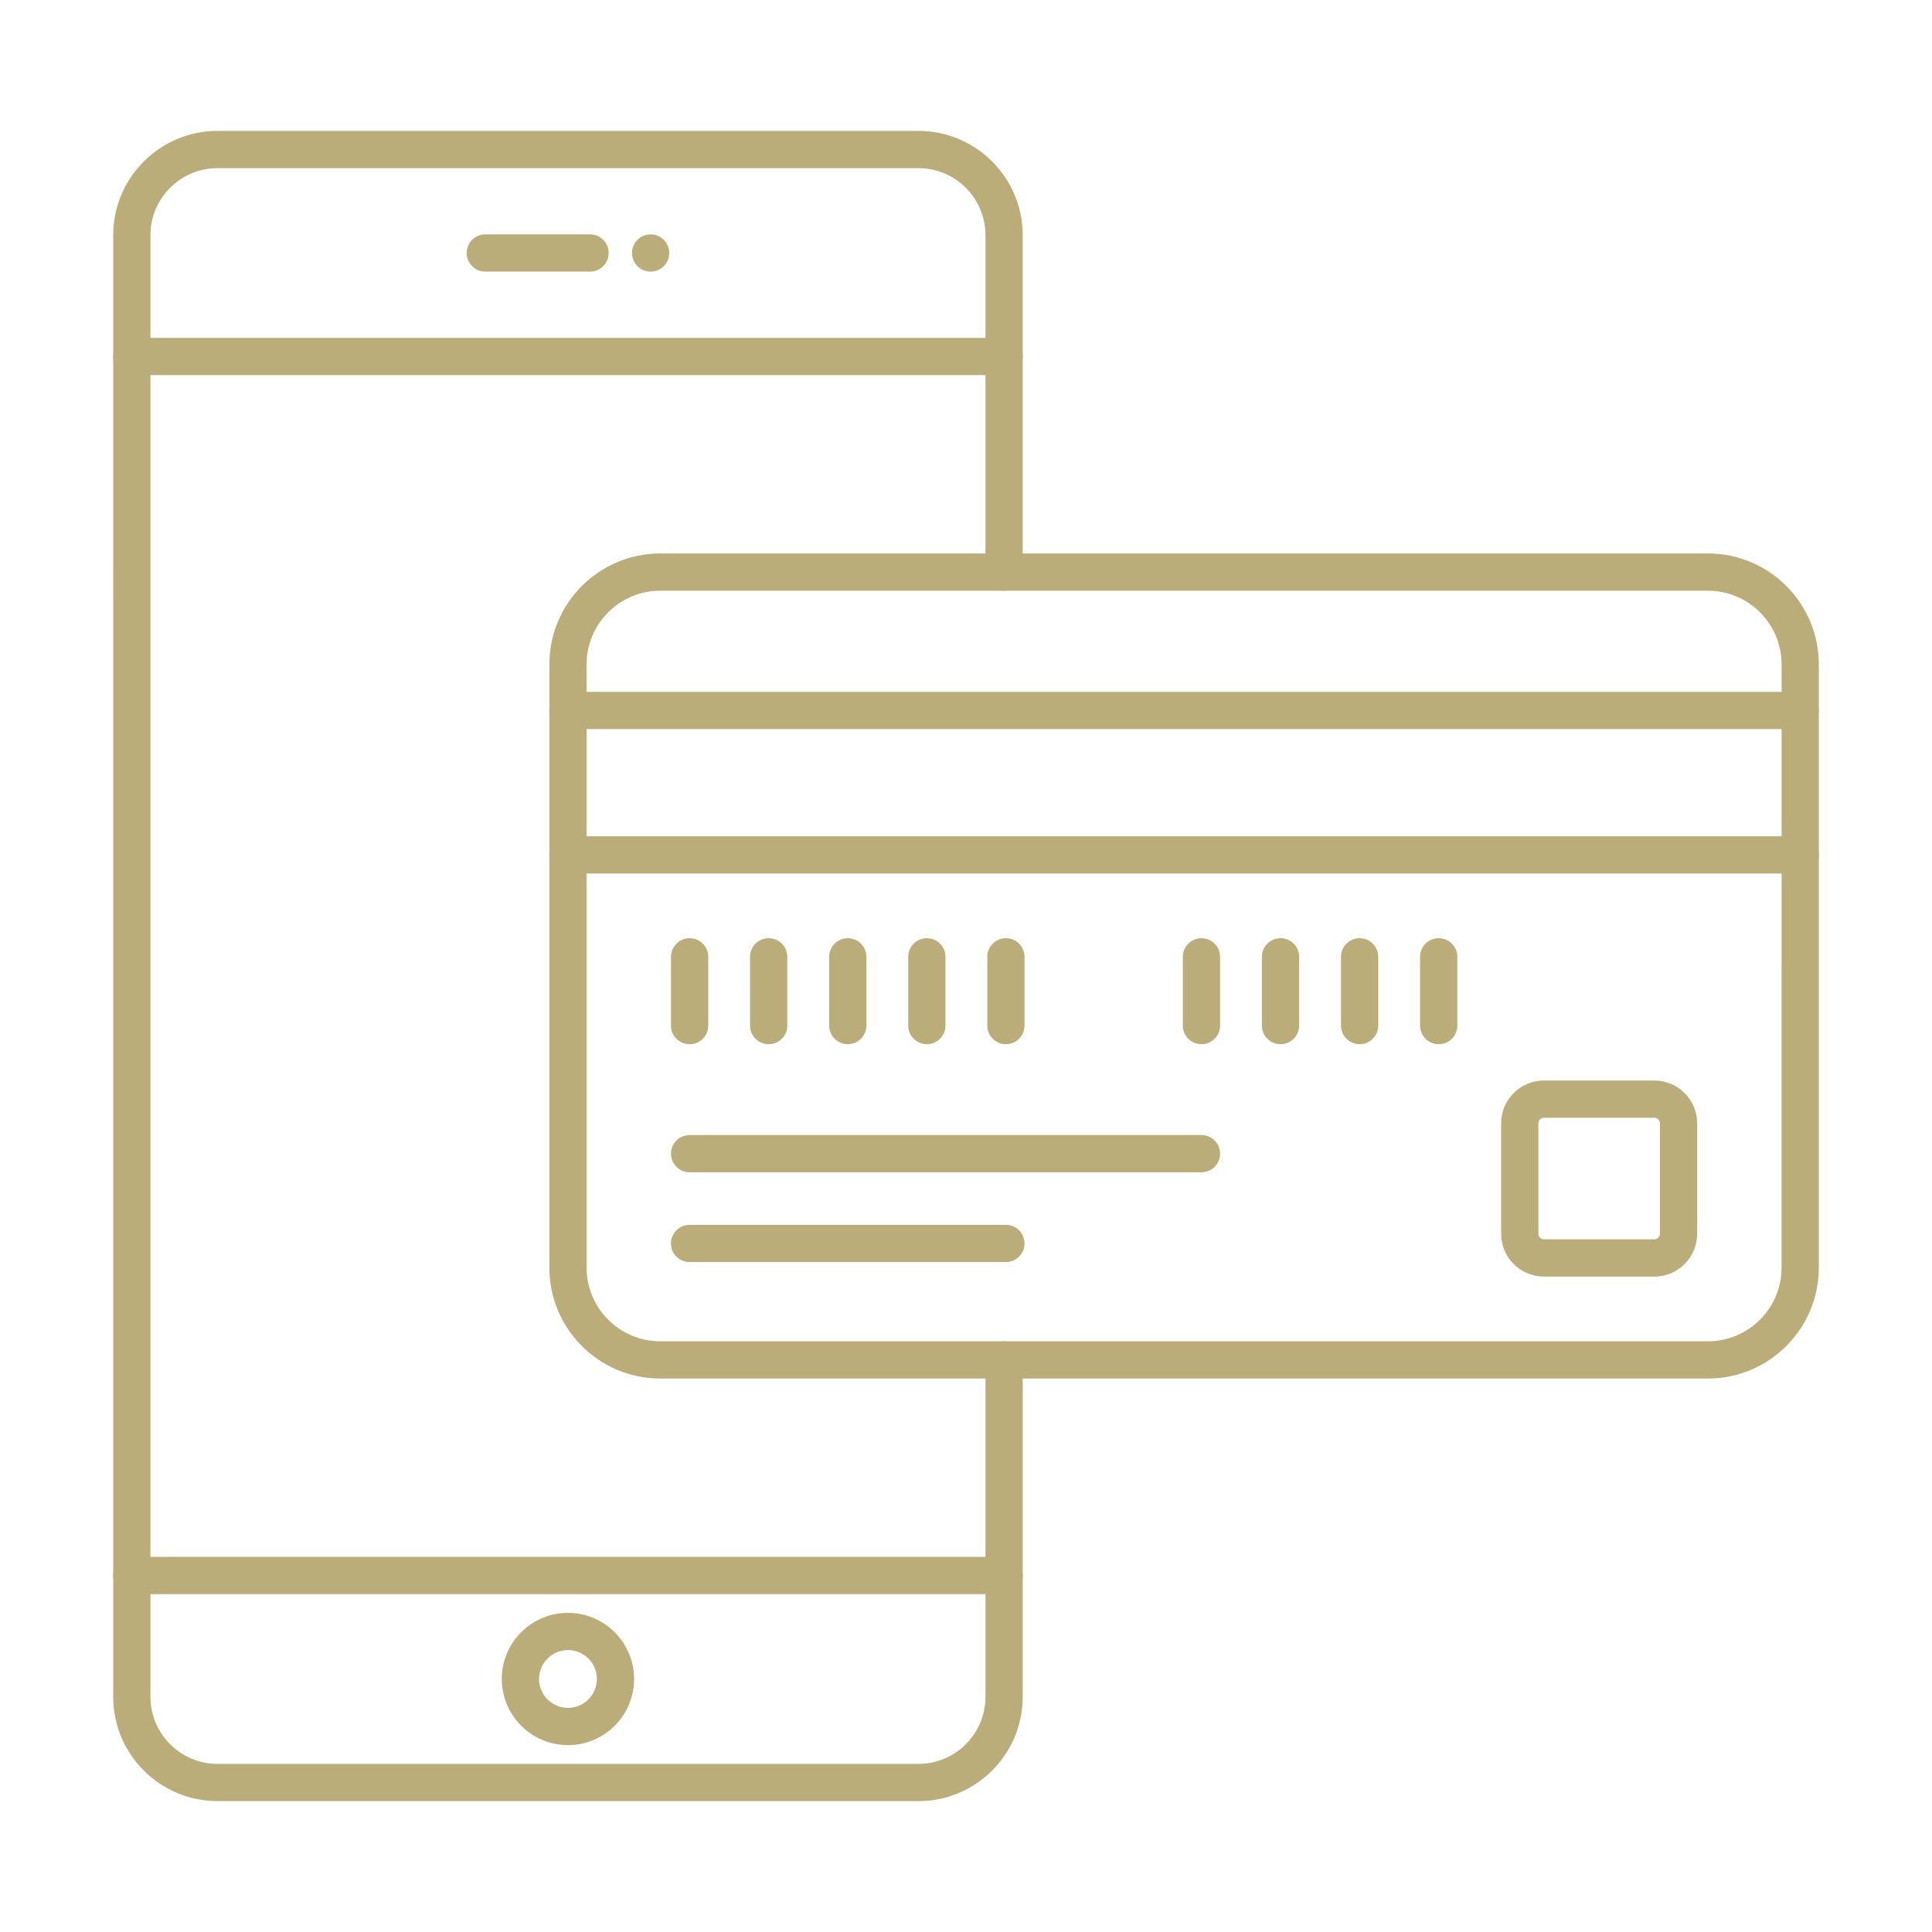 <?xml version="1.0" encoding="UTF-8"?>
<svg width="1200pt" height="1200pt" version="1.1" viewBox="0 0 1200 1200" xmlns="http://www.w3.org/2000/svg">
 <g fill="#bbad79" fill-rule="evenodd">
  <path d="m570.46 1118.7h-435.36c-35.73 0-64.789-29.055-64.789-64.785l0.004-907.83c0-35.73 29.055-64.785 64.785-64.785h435.36c35.707 0 64.762 29.059 64.762 64.789v209.25c0 6.387-5.18 11.566-11.562 11.566-6.387 0-11.566-5.18-11.566-11.562v-209.25c0-22.984-18.672-41.656-41.633-41.656h-435.36c-22.961 0-41.656 18.672-41.656 41.656v907.83c0 22.961 18.695 41.66 41.656 41.66l435.36-0.004c22.961 0 41.633-18.695 41.633-41.656v-209.25c0-6.383 5.18-11.562 11.562-11.562 6.387 0 11.562 5.18 11.562 11.566v209.25c0 35.73-29.055 64.789-64.762 64.785z"/>
  <path d="m410.08 366.9c-25.227 0-45.73 20.527-45.73 45.73v374.72c0 25.223 20.5 45.754 45.727 45.754h650.76c25.223 0 45.727-20.527 45.727-45.754l0.004-374.72c0-25.203-20.504-45.73-45.73-45.73h-650.75zm650.76 489.33h-650.76c-37.973 0-68.859-30.887-68.859-68.883v-374.72c0-37.973 30.887-68.859 68.859-68.859l650.76-0.004c37.973 0 68.855 30.891 68.855 68.859v374.72c0 37.992-30.887 68.883-68.855 68.883z"/>
  <path d="m1118.1 452.86h-765.34c-6.387 0-11.566-5.18-11.566-11.562 0-6.387 5.18-11.566 11.566-11.566h765.35c6.383 0 11.562 5.18 11.562 11.566 0 6.383-5.18 11.566-11.562 11.562zm0 89.699h-765.34c-6.387 0-11.566-5.18-11.566-11.562 0-6.387 5.18-11.566 11.566-11.566h765.35c6.383 0 11.562 5.18 11.562 11.566 0 6.383-5.18 11.566-11.562 11.562z"/>
  <path d="m428.34 648.57c-6.41 0-11.59-5.18-11.59-11.562v-42.719c0-6.387 5.18-11.562 11.586-11.562 6.387 0 11.566 5.18 11.566 11.566v42.715c0 6.383-5.18 11.566-11.562 11.566z"/>
  <path d="m477.44 648.57c-6.383 0-11.566-5.18-11.566-11.562l0.004-42.719c0-6.387 5.176-11.562 11.562-11.562s11.566 5.18 11.566 11.566l0.004 42.715c0 6.383-5.184 11.566-11.566 11.566z"/>
  <path d="m526.57 648.57c-6.387 0-11.566-5.18-11.566-11.562v-42.719c0-6.387 5.18-11.562 11.562-11.562 6.387 0 11.566 5.18 11.566 11.566v42.715c0 6.383-5.18 11.566-11.562 11.566z"/>
  <path d="m575.67 648.57c-6.383 0-11.566-5.18-11.566-11.562v-42.719c0-6.387 5.18-11.562 11.566-11.562s11.566 5.18 11.566 11.566v42.715c0 6.383-5.18 11.566-11.566 11.566z"/>
  <path d="m624.79 648.57c-6.387 0-11.566-5.18-11.566-11.562v-42.719c0-6.387 5.18-11.562 11.562-11.562 6.387 0 11.562 5.18 11.562 11.566v42.715c0 6.383-5.18 11.566-11.562 11.566z"/>
  <path d="m746.25 648.57c-6.383 0-11.566-5.18-11.566-11.562v-42.719c0-6.387 5.18-11.562 11.562-11.562 6.387 0 11.566 5.18 11.566 11.566v42.715c0 6.383-5.18 11.566-11.566 11.566z"/>
  <path d="m795.35 648.57c-6.387 0-11.566-5.18-11.566-11.562v-42.719c0-6.387 5.18-11.562 11.566-11.562 6.387 0 11.566 5.18 11.566 11.566l0.004 42.715c0 6.383-5.184 11.566-11.566 11.566z"/>
  <path d="m844.47 648.57c-6.383 0-11.566-5.18-11.566-11.562l0.004-42.719c0-6.387 5.18-11.562 11.562-11.562 6.387 0 11.566 5.18 11.566 11.566v42.715c0 6.383-5.18 11.566-11.566 11.566z"/>
  <path d="m893.6 648.57c-6.387 0-11.566-5.18-11.566-11.562v-42.719c0-6.387 5.18-11.562 11.566-11.562 6.387 0 11.562 5.18 11.562 11.566l0.004 42.715c0 6.383-5.184 11.566-11.566 11.566z"/>
  <path d="m958.96 694.27c-1.879 0-3.445 1.59-3.445 3.445v68.613c0 1.883 1.566 3.449 3.445 3.449h68.617c1.855 0 3.445-1.566 3.445-3.445v-68.617c0-1.855-1.59-3.445-3.445-3.445zm68.617 98.637h-68.617c-14.648 0-26.574-11.926-26.574-26.574v-68.617c0-14.648 11.926-26.574 26.574-26.574h68.617c14.648 0 26.574 11.93 26.574 26.578v68.613c0 14.648-11.926 26.578-26.574 26.578z"/>
  <path d="m746.25 728.13h-317.91c-6.41 0-11.566-5.18-11.566-11.566 0-6.383 5.156-11.562 11.562-11.562l317.91-0.004c6.387 0 11.566 5.184 11.566 11.566s-5.18 11.566-11.566 11.566z"/>
  <path d="m624.79 783.9h-196.46c-6.41 0-11.59-5.18-11.59-11.566 0-6.387 5.18-11.566 11.59-11.566l196.46-0.004c6.383 0 11.562 5.184 11.562 11.566 0 6.383-5.18 11.566-11.562 11.566z"/>
  <path d="m623.66 232.99h-541.79c-6.383 0-11.566-5.18-11.566-11.562 0.004-6.387 5.18-11.566 11.566-11.566h541.79c6.383 0 11.562 5.18 11.562 11.566 0 6.383-5.18 11.566-11.562 11.562z"/>
  <path d="m623.66 990.14h-541.79c-6.383 0-11.566-5.18-11.566-11.562 0.004-6.387 5.18-11.566 11.566-11.566h541.79c6.383 0 11.562 5.18 11.562 11.566 0 6.383-5.18 11.562-11.562 11.562z"/>
  <path d="m366.49 168.71h-65.051c-6.387 0-11.566-5.18-11.566-11.562 0-6.387 5.18-11.566 11.562-11.566l65.055-0.004c6.383 0 11.562 5.18 11.562 11.566s-5.18 11.566-11.562 11.562z"/>
  <path d="m404.1 168.71c-6.383 0-11.566-5.18-11.566-11.562 0-6.387 5.18-11.566 11.566-11.566v-0.004c6.41 0 11.562 5.18 11.562 11.566s-5.156 11.566-11.562 11.562z"/>
  <path d="m352.78 1024.9c-9.902 0-17.973 8.047-17.973 17.949s8.07 17.949 17.973 17.949c9.902-0.004 17.949-8.047 17.949-17.949s-8.047-17.949-17.949-17.949zm0 59.031c-22.672 0-41.105-18.43-41.105-41.078 0.004-22.648 18.43-41.078 41.102-41.078 22.648 0 41.078 18.43 41.078 41.078 0.004 22.648-18.43 41.078-41.078 41.078z"/>
 </g>
</svg>

